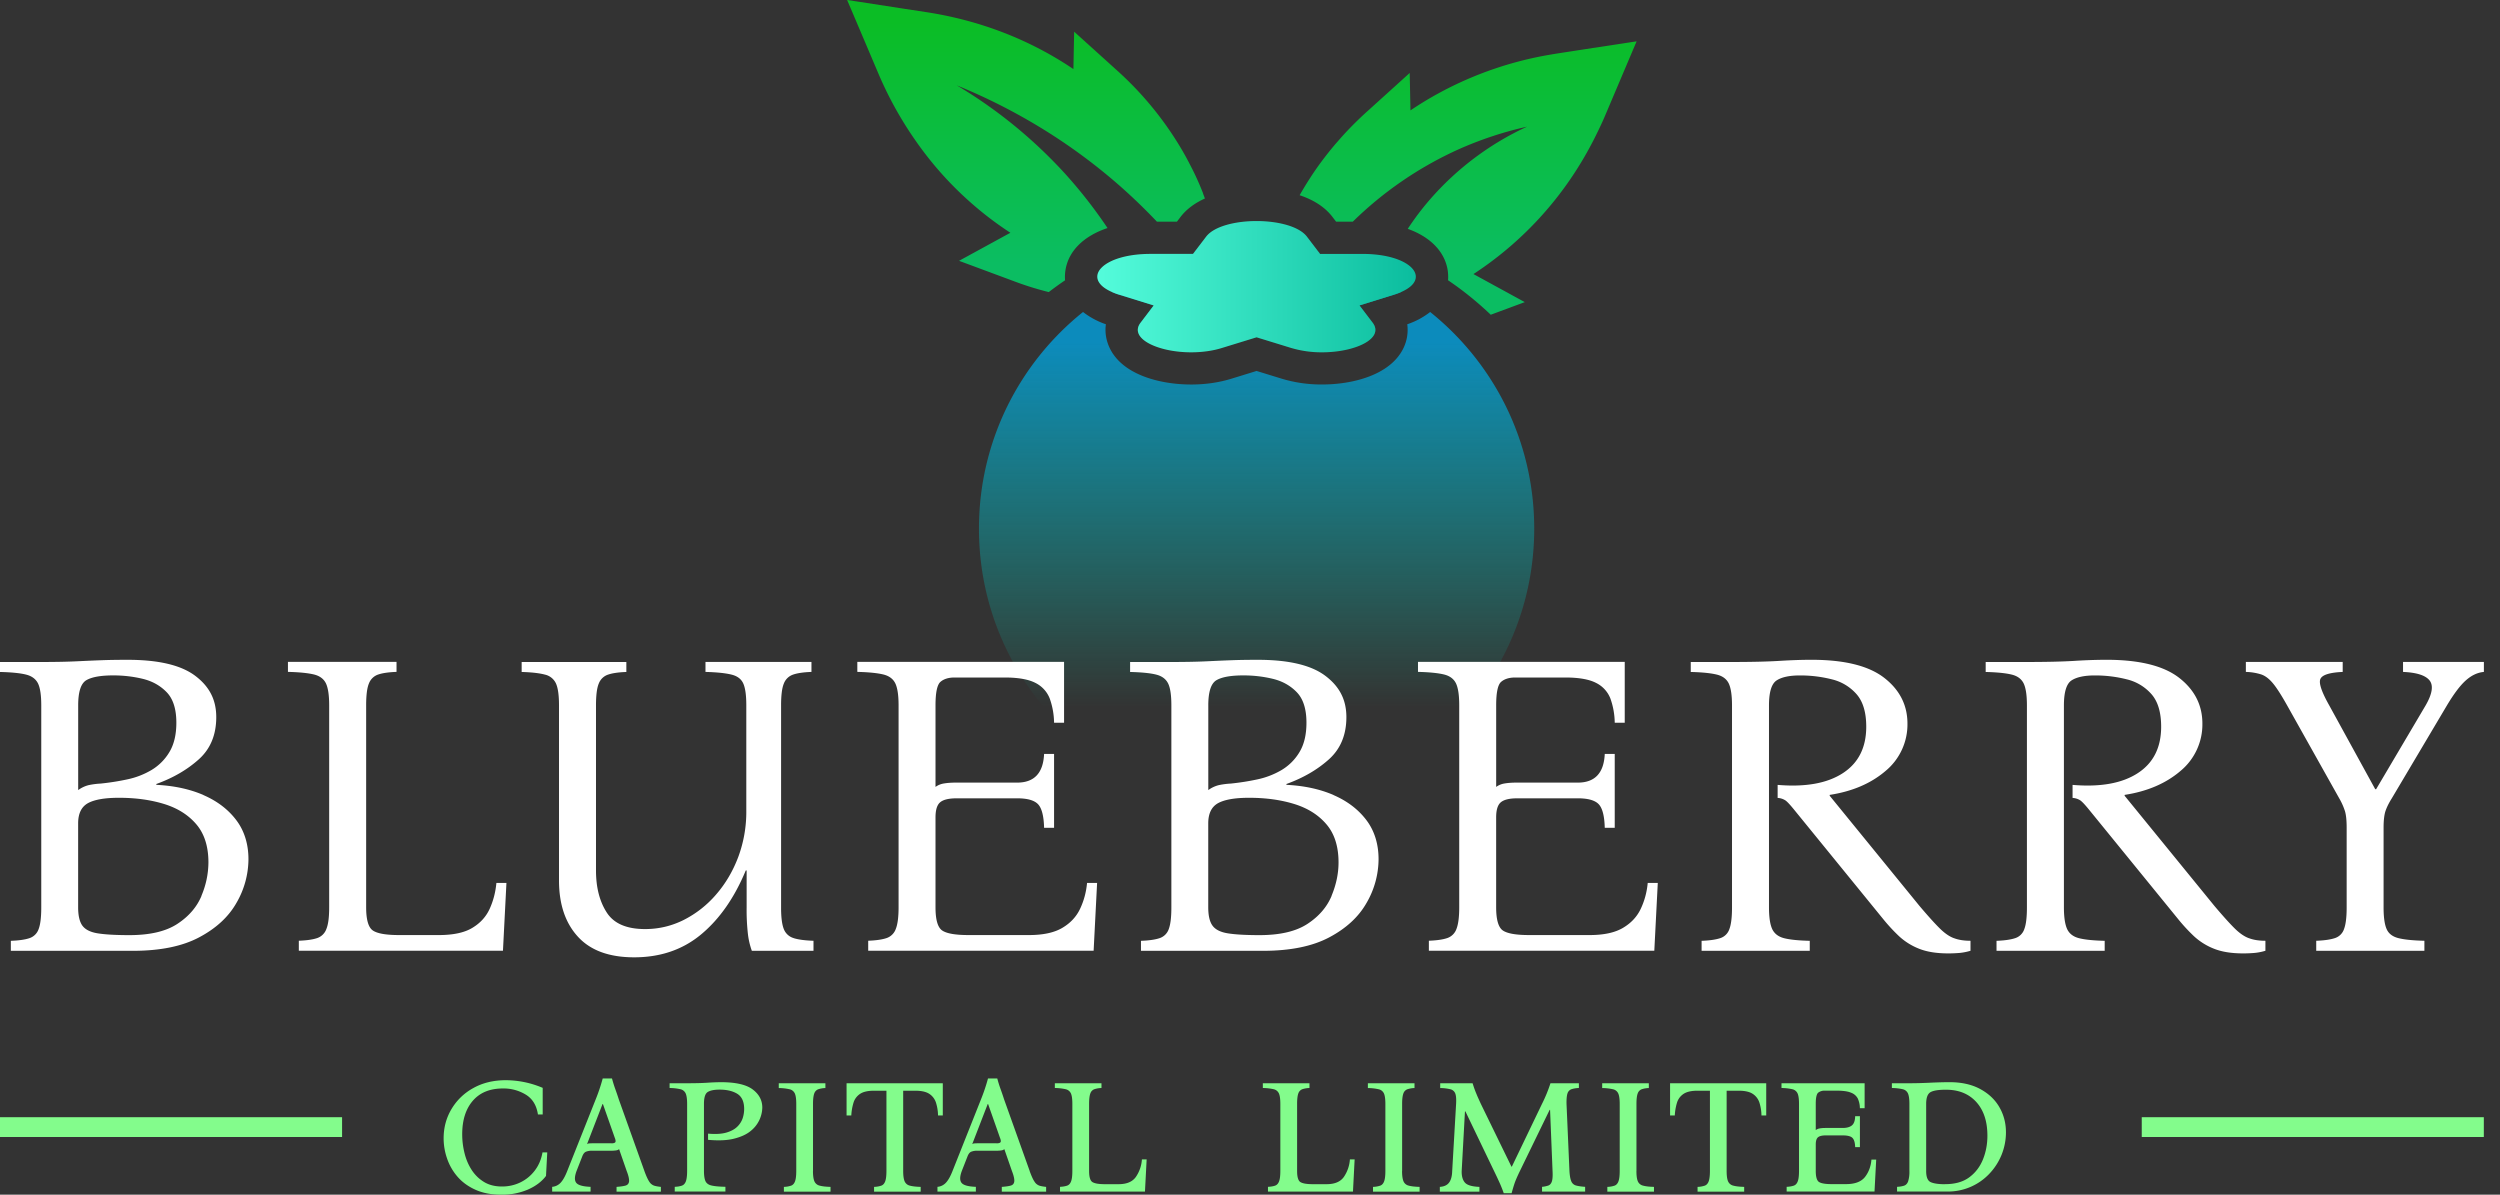 <svg width="113" height="54" fill="none" xmlns="http://www.w3.org/2000/svg"><rect width="100%" height="100%" fill="#333333" stroke="none"/><path d="M50.589 13.32a2.459 2.459 0 01-.345-.13 12.488 12.488 0 016.553-1.845c2.4 0 4.647.673 6.554 1.845a3.01 3.01 0 01-.346.13l-1.557.484.595.78c.547.715-.79 1.339-2.286 1.339-.47 0-.956-.061-1.402-.198l-1.558-.481-1.558.48c-.446.14-.93.199-1.4.199-1.496 0-2.832-.626-2.285-1.339l.593-.78-1.558-.484z" fill="url(#paint0_linear_3323_3931)"/><path d="M69.347 23.895c0 6.933-5.617 12.55-12.55 12.55-6.933 0-12.548-5.617-12.548-12.55 0-3.96 1.834-7.494 4.704-9.793a3.55 3.55 0 001.033.555c-.051.37.01.747.185 1.1.591 1.197 2.285 1.623 3.669 1.623.646 0 1.264-.09 1.832-.266l1.125-.347 1.127.347a6.203 6.203 0 001.833.265c1.384 0 3.075-.425 3.668-1.622a1.89 1.89 0 00.183-1.1 3.47 3.47 0 001.035-.555c2.87 2.3 4.704 5.83 4.704 9.793z" fill="url(#paint1_linear_3323_3931)"/><path d="M72.072 2.158l-1.672.258c-.126.019-.254.042-.38.063a16.184 16.184 0 00-4.856 1.662c-.488.26-.957.542-1.411.849l-.034-1.692-.605.548-1.416 1.28c-.433.398-.843.815-1.223 1.256-.087.097-.17.196-.253.295-.203.246-.39.488-.565.727-.366.503-.667.99-.913 1.42.564.187 1.115.494 1.491.99l.158.206h.753a16.56 16.56 0 014.817-3.286 16.427 16.427 0 013.062-1.01 13.069 13.069 0 00-4.399 3.302 12.26 12.26 0 00-.995 1.318c1.016.364 1.674 1.026 1.806 1.88.02.143.026.291.015.444.682.462 1.325.982 1.93 1.558l1.538-.57-2.32-1.268a15.721 15.721 0 004.82-4.971c.284-.463.549-.948.79-1.45.125-.255.245-.512.356-.777l1.409-3.322-1.903.292v-.002zm-17.69 6.59a12.41 12.41 0 00-.609-1.335c-.112-.22-.242-.458-.39-.707a15.094 15.094 0 00-2.811-3.448l-2.02-1.826-.034 1.691C46.58 1.813 44.335.928 41.87.549l-.95-.145-2.05-.317L38.291 0l.576 1.355.835 1.966a16.538 16.538 0 001.669 3.017 15.583 15.583 0 004.298 4.183l-2.32 1.268 2.558.95c.49.183.991.337 1.497.463a14.814 14.814 0 01.737-.532 1.926 1.926 0 01.016-.446c.133-.883.831-1.558 1.903-1.917a21.747 21.747 0 00-1.177-1.592c-.377-.463-.762-.9-1.151-1.3a21.453 21.453 0 00-4.488-3.558 26.517 26.517 0 014.537 2.385 25.836 25.836 0 012.778 2.11 26.126 26.126 0 011.733 1.666h.906l.157-.206c.291-.382.684-.648 1.107-.84a5.52 5.52 0 00-.086-.226l.004.002z" fill="url(#paint2_linear_3323_3931)"/><path d="M63.352 13.192h-.001a3.01 3.01 0 01-.346.13l-1.557.484.595.78c.547.715-.79 1.339-2.286 1.339a4.8 4.8 0 01-1.402-.199l-1.558-.48-1.558.48c-.446.14-.93.199-1.4.199-1.496 0-2.832-.626-2.285-1.339l.593-.78-1.558-.484a2.472 2.472 0 01-.345-.13c-1.394-.62-.408-1.716 1.754-1.716h1.924l.595-.78c.36-.469 1.32-.705 2.278-.705.96 0 1.922.236 2.279.706l.595.78h1.924c2.162 0 3.15 1.096 1.756 1.715h.004z" fill="url(#paint3_linear_3323_3931)"/><path d="M9.197 35.935c-.622-.269-1.332-.421-2.13-.46v-.039c.76-.275 1.4-.647 1.923-1.118.523-.471.785-1.106.785-1.904 0-.798-.32-1.395-.961-1.875-.641-.478-1.656-.716-3.043-.716-.459 0-.86.006-1.207.02-.346.012-.723.03-1.13.049-.406.019-.928.03-1.57.03H0v.451c.523.013.916.052 1.179.119.262.066.44.2.54.402.098.202.146.533.146.991v9.128c0 .446-.039.773-.119.981a.655.655 0 01-.421.413c-.202.067-.482.105-.835.118v.452h5.517c1.23 0 2.228-.202 2.994-.609.766-.406 1.33-.925 1.689-1.561a3.96 3.96 0 00.54-1.972c0-.68-.184-1.282-.551-1.766-.366-.484-.86-.86-1.482-1.13v-.004zm-5.663-4.054c0-.615.125-.994.372-1.138.25-.144.654-.215 1.217-.215.458 0 .904.052 1.336.157.432.106.791.308 1.08.609.288.301.432.76.432 1.374 0 .538-.106.979-.314 1.325a2.33 2.33 0 01-.815.815 3.586 3.586 0 01-1.1.422c-.4.086-.795.146-1.187.187a3.635 3.635 0 00-.54.069 1.36 1.36 0 00-.481.226V31.88zm5.575 8.61c-.209.503-.572.927-1.09 1.267-.517.34-1.242.51-2.171.51-.615 0-1.09-.027-1.424-.08-.333-.052-.565-.168-.697-.345-.13-.176-.195-.453-.195-.834v-3.79c0-.445.146-.748.44-.914.295-.163.762-.245 1.405-.245.76 0 1.443.095 2.052.284.609.19 1.092.497 1.452.923.359.425.54.998.54 1.718a3.9 3.9 0 01-.315 1.501l.003.005zm13.33-.581h.452l-.157 3.063h-9.227v-.452c.353-.013.628-.052.824-.118a.67.67 0 00.421-.413c.086-.209.127-.536.127-.981v-9.128c0-.458-.05-.787-.146-.991-.099-.203-.277-.338-.54-.403-.262-.064-.654-.105-1.178-.118v-.452h4.908v.452c-.353.013-.628.052-.824.118a.678.678 0 00-.422.403c-.086.202-.127.533-.127.991v9.128c0 .564.101.912.304 1.05.202.137.598.206 1.187.206h1.787c.654 0 1.162-.107 1.52-.325.36-.215.622-.503.786-.864.163-.36.264-.749.303-1.168l.002.002zm13.438 2.495c.215.067.514.105.893.118v.452h-2.787a3.368 3.368 0 01-.177-.755 9.762 9.762 0 01-.058-1.207v-1.669h-.039c-.51 1.23-1.18 2.192-2.013 2.887-.832.694-1.843 1.04-3.032 1.04-1.125 0-1.973-.309-2.543-.933-.57-.621-.854-1.469-.854-2.542v-7.91c0-.459-.045-.788-.137-.992a.72.72 0 00-.501-.402c-.243-.065-.592-.106-1.05-.119v-.451h4.732v.451c-.353.013-.628.052-.824.119a.679.679 0 00-.421.402c-.086.202-.127.533-.127.991v7.46c0 .759.159 1.39.482 1.894.32.504.899.755 1.737.755.615 0 1.198-.138 1.747-.413a4.752 4.752 0 001.462-1.148c.426-.49.76-1.056 1.003-1.7a5.87 5.87 0 00.363-2.08v-4.77c0-.458-.045-.787-.138-.991-.092-.203-.27-.338-.54-.402-.268-.065-.658-.106-1.167-.119v-.451h4.79v.451c-.353.013-.628.052-.824.119a.678.678 0 00-.422.402c-.086.202-.127.533-.127.991v9.148c0 .445.043.767.127.972a.682.682 0 00.452.402h-.007zm13.26-2.495h.452l-.157 3.063H39.243v-.452c.353-.013.628-.052.824-.118a.67.67 0 00.422-.413c.084-.209.127-.536.127-.981v-9.128c0-.458-.05-.787-.147-.991-.099-.203-.277-.338-.54-.403-.262-.064-.653-.105-1.178-.118v-.452h9.345v2.75h-.452a3.381 3.381 0 00-.195-1.091 1.32 1.32 0 00-.648-.708c-.314-.163-.778-.245-1.393-.245h-2.259c-.275 0-.488.066-.639.196-.15.13-.225.483-.225 1.06v3.69a.864.864 0 01.383-.156c.15-.026.33-.039.54-.039h2.767c.773 0 1.179-.432 1.218-1.295h.451v3.338h-.451c-.013-.535-.106-.892-.276-1.069-.17-.176-.483-.264-.942-.264h-2.729c-.353 0-.602.058-.746.176-.144.118-.215.346-.215.686v4.063c0 .564.1.912.303 1.05.202.137.598.206 1.187.206h2.73c.64 0 1.144-.107 1.511-.325.366-.215.635-.503.805-.864.17-.36.275-.749.314-1.168l.002.002zm11.141-3.975c-.621-.269-1.331-.421-2.13-.46v-.039c.76-.275 1.401-.647 1.924-1.118.522-.471.785-1.106.785-1.904 0-.798-.32-1.395-.962-1.875-.64-.478-1.656-.716-3.043-.716-.458 0-.86.006-1.207.02-.346.012-.722.03-1.129.049-.406.019-.929.03-1.57.03h-1.865v.451c.523.013.917.052 1.179.119.262.066.44.2.54.402.099.202.146.533.146.991v9.128c0 .446-.039.773-.118.981a.655.655 0 01-.422.413c-.202.067-.481.105-.834.118v.452h5.517c1.23 0 2.228-.202 2.994-.609.765-.406 1.329-.925 1.688-1.561a3.96 3.96 0 00.54-1.972c0-.68-.183-1.282-.55-1.766-.367-.484-.861-.86-1.483-1.13v-.004zm-5.663-4.054c0-.615.125-.994.372-1.138.25-.144.654-.215 1.218-.215.458 0 .903.052 1.335.157.432.106.792.308 1.08.609.288.301.432.76.432 1.374 0 .538-.105.979-.314 1.325a2.33 2.33 0 01-.815.815 3.644 3.644 0 01-1.099.422c-.4.086-.796.146-1.187.187a3.6 3.6 0 00-.54.069 1.35 1.35 0 00-.482.226V31.88zm5.575 8.61c-.209.503-.572.927-1.09 1.267-.517.34-1.242.51-2.17.51-.616 0-1.091-.027-1.424-.08-.334-.052-.566-.168-.697-.345-.131-.176-.196-.453-.196-.834v-3.79c0-.445.146-.748.44-.914.296-.163.762-.245 1.405-.245.76 0 1.444.095 2.052.284.609.19 1.093.497 1.452.923.36.425.54.998.54 1.718 0 .497-.105.998-.314 1.501l.002.005zm14.29-.581h.452l-.157 3.063h-10.19v-.452c.353-.013.628-.052.824-.118a.669.669 0 00.422-.413c.083-.209.126-.536.126-.981v-9.128c0-.458-.049-.787-.146-.991-.099-.203-.277-.338-.54-.403-.262-.064-.654-.105-1.178-.118v-.452h9.345v2.75h-.452a3.378 3.378 0 00-.195-1.091 1.32 1.32 0 00-.648-.708c-.314-.163-.779-.245-1.394-.245h-2.258c-.275 0-.488.066-.639.196-.15.13-.225.483-.225 1.06v3.69a.863.863 0 01.382-.156c.15-.026.331-.039.54-.039h2.768c.772 0 1.179-.432 1.218-1.295h.451v3.338h-.451c-.013-.535-.106-.892-.276-1.069-.17-.176-.484-.264-.942-.264h-2.73c-.352 0-.601.058-.745.176-.145.118-.216.346-.216.686v4.063c0 .564.102.912.304 1.05.202.137.598.206 1.187.206h2.73c.64 0 1.144-.107 1.511-.325.366-.215.635-.503.805-.864.17-.36.275-.749.314-1.168l.002.002zm13.84 2.495c.209.08.458.118.747.118v.452c-.17.051-.34.084-.51.099-.17.013-.334.02-.49.02-.538 0-.981-.072-1.336-.216a2.876 2.876 0 01-.903-.57 8.022 8.022 0 01-.708-.766l-4.044-4.966c-.17-.208-.296-.344-.382-.402a.722.722 0 00-.345-.108v-.589c1.257.106 2.237-.07 2.945-.529.707-.458 1.06-1.16 1.06-2.101 0-.641-.144-1.13-.432-1.463a2.146 2.146 0 00-1.118-.677 5.787 5.787 0 00-1.452-.177c-.471 0-.822.076-1.05.226-.228.15-.344.527-.344 1.13v9.127c0 .446.05.773.146.981.1.209.278.346.54.413s.647.105 1.157.118v.452h-4.889v-.452c.353-.013.63-.051.835-.118a.641.641 0 00.421-.413c.08-.209.119-.535.119-.98v-9.129c0-.458-.05-.787-.147-.991-.098-.202-.277-.338-.54-.402-.262-.065-.653-.106-1.178-.119v-.451h1.865c.903 0 1.615-.018 2.14-.05.522-.032 1.006-.05 1.452-.05 1.492 0 2.587.272 3.288.816.7.544 1.05 1.234 1.05 2.071a2.73 2.73 0 01-.992 2.14c-.66.564-1.501.923-2.523 1.08v.039l4.063 4.985c.366.432.665.764.893.992.228.228.447.383.658.46h.004zm13.331 0c.209.08.458.118.746.118v.452c-.17.051-.34.084-.51.099-.169.013-.333.02-.49.02-.538 0-.981-.072-1.336-.216a2.878 2.878 0 01-.903-.57 8.022 8.022 0 01-.707-.766l-4.044-4.966c-.17-.208-.297-.344-.383-.402a.723.723 0 00-.344-.108v-.589c1.256.106 2.237-.07 2.944-.529.708-.458 1.06-1.16 1.06-2.101 0-.641-.143-1.13-.431-1.463a2.146 2.146 0 00-1.119-.677 5.786 5.786 0 00-1.452-.177c-.47 0-.821.076-1.05.226-.227.15-.343.527-.343 1.13v9.127c0 .446.05.773.146.981.099.209.277.346.54.413.262.067.647.105 1.157.118v.452h-4.889v-.452c.353-.013.63-.051.835-.118a.641.641 0 00.421-.413c.08-.209.118-.535.118-.98v-9.129c0-.458-.049-.787-.146-.991-.099-.202-.277-.338-.54-.402-.262-.065-.653-.106-1.178-.119v-.451h1.864c.904 0 1.616-.018 2.14-.05a23.77 23.77 0 011.452-.05c1.493 0 2.588.272 3.289.816.699.544 1.05 1.234 1.05 2.071a2.73 2.73 0 01-.992 2.14c-.66.564-1.501.923-2.523 1.08v.039l4.063 4.985c.366.432.664.764.892.992.228.228.448.383.659.46h.004zm10.621-12.486v.452c-.289.026-.56.155-.816.383-.256.228-.539.604-.854 1.13l-2.492 4.2c-.131.208-.226.4-.284.57-.058.17-.088.425-.088.765v3.592c0 .445.045.772.137.981.091.209.271.346.54.413s.658.105 1.168.118v.452h-4.889v-.452c.353-.013.63-.051.835-.118a.64.64 0 00.421-.413c.08-.209.119-.536.119-.98v-3.593c0-.34-.026-.595-.08-.765a2.986 2.986 0 00-.256-.57l-2.355-4.2c-.25-.446-.458-.773-.628-.982-.17-.208-.346-.346-.529-.413a2.507 2.507 0 00-.708-.118v-.451h4.377v.451c-.576.026-.91.127-1.002.306-.093.176.039.578.393 1.206l2.08 3.79h.039l2.239-3.79c.301-.522.359-.899.176-1.129-.183-.228-.583-.357-1.198-.383v-.451h3.655z" fill="#fff"/><path d="M22.654 54c-.447 0-.836-.075-1.165-.224-.33-.148-.6-.346-.811-.591a2.47 2.47 0 01-.471-.822 2.79 2.79 0 01-.155-.91c0-.48.116-.916.35-1.314a2.58 2.58 0 01.985-.955c.424-.239.917-.359 1.482-.359a4.304 4.304 0 011.661.346v1.203h-.215c-.063-.411-.243-.708-.547-.895a1.927 1.927 0 00-1.038-.28c-.585 0-1.037.185-1.358.555-.32.37-.48.876-.48 1.516 0 .286.035.57.104.85.069.28.176.533.323.76.146.225.333.408.559.545.226.138.499.205.815.205.299 0 .574-.063.83-.187.256-.125.471-.301.648-.532.176-.23.294-.503.35-.821h.215l-.056 1.062c-.193.256-.464.46-.815.615a2.97 2.97 0 01-1.208.233h-.003zm6.472-1.071c.082.223.155.385.22.48a.425.425 0 00.219.182c.082.026.183.043.307.056v.215h-2.004v-.215c.18-.013.316-.032.41-.06.095-.028.145-.093.156-.192.008-.099-.026-.256-.108-.466l-.344-.99c-.03.033-.078.052-.14.06a1.425 1.425 0 01-.196.014h-.866a.727.727 0 00-.3.047c-.068.032-.124.105-.167.223l-.252.644c-.092.249-.099.428-.015.535.084.108.3.17.648.183v.215h-1.736v-.215a.582.582 0 00.383-.187c.105-.112.204-.288.299-.531l1.286-3.237a8.215 8.215 0 00.316-.942h.42c.043.16.092.32.148.475.056.155.11.312.159.467l1.157 3.237v.002zm-1.49-1.25c.092 0 .152-.017.176-.052.024-.034.015-.103-.028-.21l-.531-1.512h-.02l-.699 1.809c.03-.02.067-.03.108-.033.04-.002.086-.004.136-.004h.858v.002zm2.862 2.181v-.215c.138-.007.245-.026.327-.056.082-.03.14-.097.177-.196.036-.099.056-.256.056-.467v-3.03c0-.217-.022-.374-.065-.471a.34.34 0 00-.232-.191 2.287 2.287 0 00-.495-.056v-.215h.794c.385 0 .692-.009.918-.024a9.38 9.38 0 01.61-.024c.665 0 1.143.11 1.433.327.288.217.435.49.435.822a1.387 1.387 0 01-.523 1.054c-.187.157-.439.27-.755.35-.316.08-.71.095-1.174.052v-.28c.335.03.61.015.826-.047.215-.062.38-.153.499-.271a.963.963 0 00.243-.387 1.38 1.38 0 00.064-.407c0-.329-.103-.557-.307-.686-.205-.127-.474-.191-.803-.191-.243 0-.421.036-.535.107-.116.071-.172.25-.172.536v3.03c0 .211.024.368.07.467.048.099.14.166.28.196.14.032.347.05.62.056v.215h-2.284l-.007.002zm6.248-.931c0 .21.022.367.065.466a.337.337 0 00.239.196c.114.032.277.05.49.056v.215h-2.108v-.215a1.11 1.11 0 00.327-.056c.082-.03.14-.097.176-.196.037-.099.056-.256.056-.466v-3.03c0-.218-.021-.375-.064-.472a.34.34 0 00-.232-.191 2.292 2.292 0 00-.495-.056v-.215h2.108v.215a1.113 1.113 0 00-.327.056.308.308 0 00-.177.191c-.036.097-.056.254-.056.471v3.03h-.002zm1.521-3.964h4.347v1.454h-.215a2.028 2.028 0 00-.093-.579.746.746 0 00-.299-.396c-.144-.096-.357-.144-.643-.144h-.54v3.629c0 .21.022.367.065.466a.338.338 0 00.236.196c.117.032.278.05.49.056v.215h-2.107v-.215a1.11 1.11 0 00.327-.056c.082-.03.14-.097.176-.196.037-.099.056-.256.056-.466V49.3h-.56c-.279 0-.49.048-.634.145a.728.728 0 00-.294.395 2.364 2.364 0 00-.1.579h-.214v-1.454h.002zm8.272 3.964c.082.223.153.385.22.48a.424.424 0 00.219.182c.081.026.182.043.307.056v.215h-2.004v-.215c.18-.013.316-.032.41-.06.095-.028.145-.093.155-.192.009-.099-.025-.256-.107-.466l-.344-.99c-.03.033-.078.052-.14.06a1.426 1.426 0 01-.196.014h-.867a.727.727 0 00-.299.047c-.068.032-.124.105-.167.223l-.252.644c-.092.249-.099.428-.013.535.084.11.3.17.648.183v.215h-1.736v-.215a.582.582 0 00.383-.187c.105-.112.204-.288.299-.531l1.286-3.237a8.14 8.14 0 00.316-.942h.42c.042.16.092.32.148.475.056.155.11.312.159.467l1.157 3.237-.002.002zm-1.493-1.25c.093 0 .153-.017.177-.052.025-.034.015-.103-.028-.21l-.532-1.512h-.019l-.699 1.809c.03-.02.067-.03.108-.033.04-.002.086-.004.135-.004h.858v.002zm6.567.727h.215l-.076 1.454h-3.84v-.215c.135-.007.244-.026.326-.056.082-.03.14-.097.176-.196.037-.099.056-.256.056-.466v-3.03c0-.218-.021-.375-.064-.472a.34.34 0 00-.233-.191 2.292 2.292 0 00-.494-.056v-.215h2.108v.215a1.113 1.113 0 00-.327.056.308.308 0 00-.177.191c-.036.097-.056.254-.056.471v3.03c0 .267.048.435.145.5.096.064.283.099.563.099h.626c.368 0 .628-.11.783-.332a1.57 1.57 0 00.27-.787h-.001zm9.401 0h.215l-.075 1.454h-3.842v-.215c.136-.007.245-.026.327-.056.082-.03.14-.097.176-.196.037-.099.056-.256.056-.466v-3.03c0-.218-.021-.375-.064-.472a.34.34 0 00-.232-.191 2.292 2.292 0 00-.495-.056v-.215h2.108v.215a1.113 1.113 0 00-.327.056.308.308 0 00-.177.191c-.036.097-.055.254-.055.471v3.03c0 .267.047.435.144.5.096.064.283.099.563.099h.626c.368 0 .628-.11.783-.332a1.58 1.58 0 00.27-.787h-.001zm2.359.523c0 .21.022.367.065.466a.337.337 0 00.238.196c.114.032.278.05.49.056v.215H62.06v-.215a1.11 1.11 0 00.327-.056c.082-.03.14-.097.176-.196.037-.099.056-.256.056-.466v-3.03c0-.218-.021-.375-.064-.472a.34.34 0 00-.233-.191 2.294 2.294 0 00-.494-.056v-.215h2.108v.215a1.114 1.114 0 00-.327.056.307.307 0 00-.177.191c-.036.097-.056.254-.056.471v3.03h-.002zm4.597 1.006a5.85 5.85 0 00-.168-.428 20.25 20.25 0 00-.289-.615l-1.277-2.658h-.02l-.148 2.695c-.006.23.043.404.144.522.103.119.323.183.658.196v.215h-1.79v-.215c.193-.013.333-.077.42-.196.087-.118.133-.292.139-.522l.176-3.03c.013-.218 0-.375-.036-.472a.311.311 0 00-.215-.191 2.03 2.03 0 00-.467-.056v-.215h1.465c.05.161.103.314.163.456.058.144.13.3.21.475l1.382 2.835h.019l1.362-2.835a6.598 6.598 0 00.383-.933h1.285v.215a1.185 1.185 0 00-.34.056.292.292 0 00-.176.191c-.032.097-.047.254-.043.471l.132 3.03c.012.211.04.368.083.467a.319.319 0 00.216.192c.098.028.236.047.41.06v.215H69.7v-.215a1.2 1.2 0 00.288-.06c.073-.028.127-.093.159-.192.03-.099.04-.256.028-.466l-.112-2.76h-.02l-1.324 2.723c-.131.267-.22.473-.267.615a8.086 8.086 0 00-.127.428h-.355v.002zm5.996-1.006c0 .21.021.367.064.466a.337.337 0 00.24.196c.113.032.277.05.49.056v.215h-2.108v-.215a1.11 1.11 0 00.327-.056c.081-.03.14-.097.176-.196.037-.099.056-.256.056-.466v-3.03c0-.218-.022-.375-.065-.472a.34.34 0 00-.232-.191 2.292 2.292 0 00-.495-.056v-.215h2.108v.215a1.113 1.113 0 00-.327.056.308.308 0 00-.176.191c-.037.097-.056.254-.056.471v3.03h-.002zm1.521-3.964h4.346v1.454h-.215a2.02 2.02 0 00-.092-.579.746.746 0 00-.3-.396c-.143-.096-.356-.144-.642-.144h-.54v3.629c0 .21.021.367.064.466a.337.337 0 00.239.196c.114.032.278.05.49.056v.215H76.73v-.215a1.11 1.11 0 00.326-.056c.082-.03.14-.097.177-.196.036-.099.056-.256.056-.466V49.3h-.56c-.279 0-.49.048-.634.145a.728.728 0 00-.294.395 2.364 2.364 0 00-.1.579h-.214v-1.454zm5.269 4.895v-.215c.135-.007.245-.026.327-.056.082-.03.14-.097.176-.196.037-.099.056-.256.056-.466v-3.03c0-.218-.021-.375-.064-.472a.34.34 0 00-.233-.191 2.294 2.294 0 00-.494-.056v-.215h3.757v1.129h-.215a1.091 1.091 0 00-.092-.435.56.56 0 00-.304-.266c-.146-.063-.361-.093-.647-.093h-.54a.456.456 0 00-.303.093c-.071.062-.108.23-.108.503v1.185a.427.427 0 01.183-.075c.071-.013.157-.02.256-.02h.774c.181 0 .319-.036.415-.111.097-.076.149-.215.153-.42h.215v1.398h-.215c-.006-.204-.047-.344-.125-.42-.077-.075-.225-.111-.443-.111h-.755c-.167 0-.286.028-.355.084-.068.056-.103.165-.103.327v1.193c0 .267.048.435.144.5.097.064.284.098.564.098h.662c.405 0 .69-.11.859-.327.167-.217.264-.48.288-.782h.215l-.076 1.445h-3.972v.002zm4.99 0v-.215c.135-.007.245-.026.327-.056.081-.03.14-.097.176-.196a1.45 1.45 0 00.056-.467v-3.03c0-.217-.022-.374-.065-.471a.34.34 0 00-.232-.191 2.286 2.286 0 00-.495-.056v-.215h.794c.293 0 .6-.009.923-.024.322-.015.621-.024.894-.024.536 0 .992.101 1.37.303.38.203.672.474.872.816.2.342.303.724.303 1.146a2.715 2.715 0 01-.76 1.884 2.57 2.57 0 01-1.877.794h-2.284l-.002.002zm2.172-.336c.454 0 .822-.105 1.101-.316.28-.21.484-.484.615-.815.132-.333.196-.686.196-1.058 0-.648-.168-1.155-.503-1.525-.336-.37-.794-.555-1.37-.555-.336 0-.57.037-.7.112-.13.075-.195.252-.195.531v3.03c0 .267.064.435.196.5.13.064.35.099.662.099l-.002-.003zm-72.456-3.028H0v.897h15.462v-.897zm96.807 0H96.807v.897h15.462v-.897z" fill="#83FC8C"/><defs><linearGradient id="paint0_linear_3323_3931" x1="56.797" y1="11.345" x2="56.797" y2="15.923" gradientUnits="userSpaceOnUse"><stop offset=".3" stop-color="#0C8BBC"/><stop offset="1" stop-color="#0BBD9E" stop-opacity="0"/></linearGradient><linearGradient id="paint1_linear_3323_3931" x1="56.799" y1="14.104" x2="56.799" y2="36.445" gradientUnits="userSpaceOnUse"><stop offset=".06" stop-color="#0C8BBC"/><stop offset=".8" stop-color="#0BBD9E" stop-opacity="0"/></linearGradient><linearGradient id="paint2_linear_3323_3931" x1="56.136" y1=".989" x2="56.136" y2="11.947" gradientUnits="userSpaceOnUse"><stop stop-color="#0BBD25"/><stop offset="1" stop-color="#0BBD62"/></linearGradient><linearGradient id="paint3_linear_3323_3931" x1="49.597" y1="12.958" x2="63.999" y2="12.958" gradientUnits="userSpaceOnUse"><stop stop-color="#54FCDB"/><stop offset="1" stop-color="#0BBD9E"/></linearGradient></defs></svg>